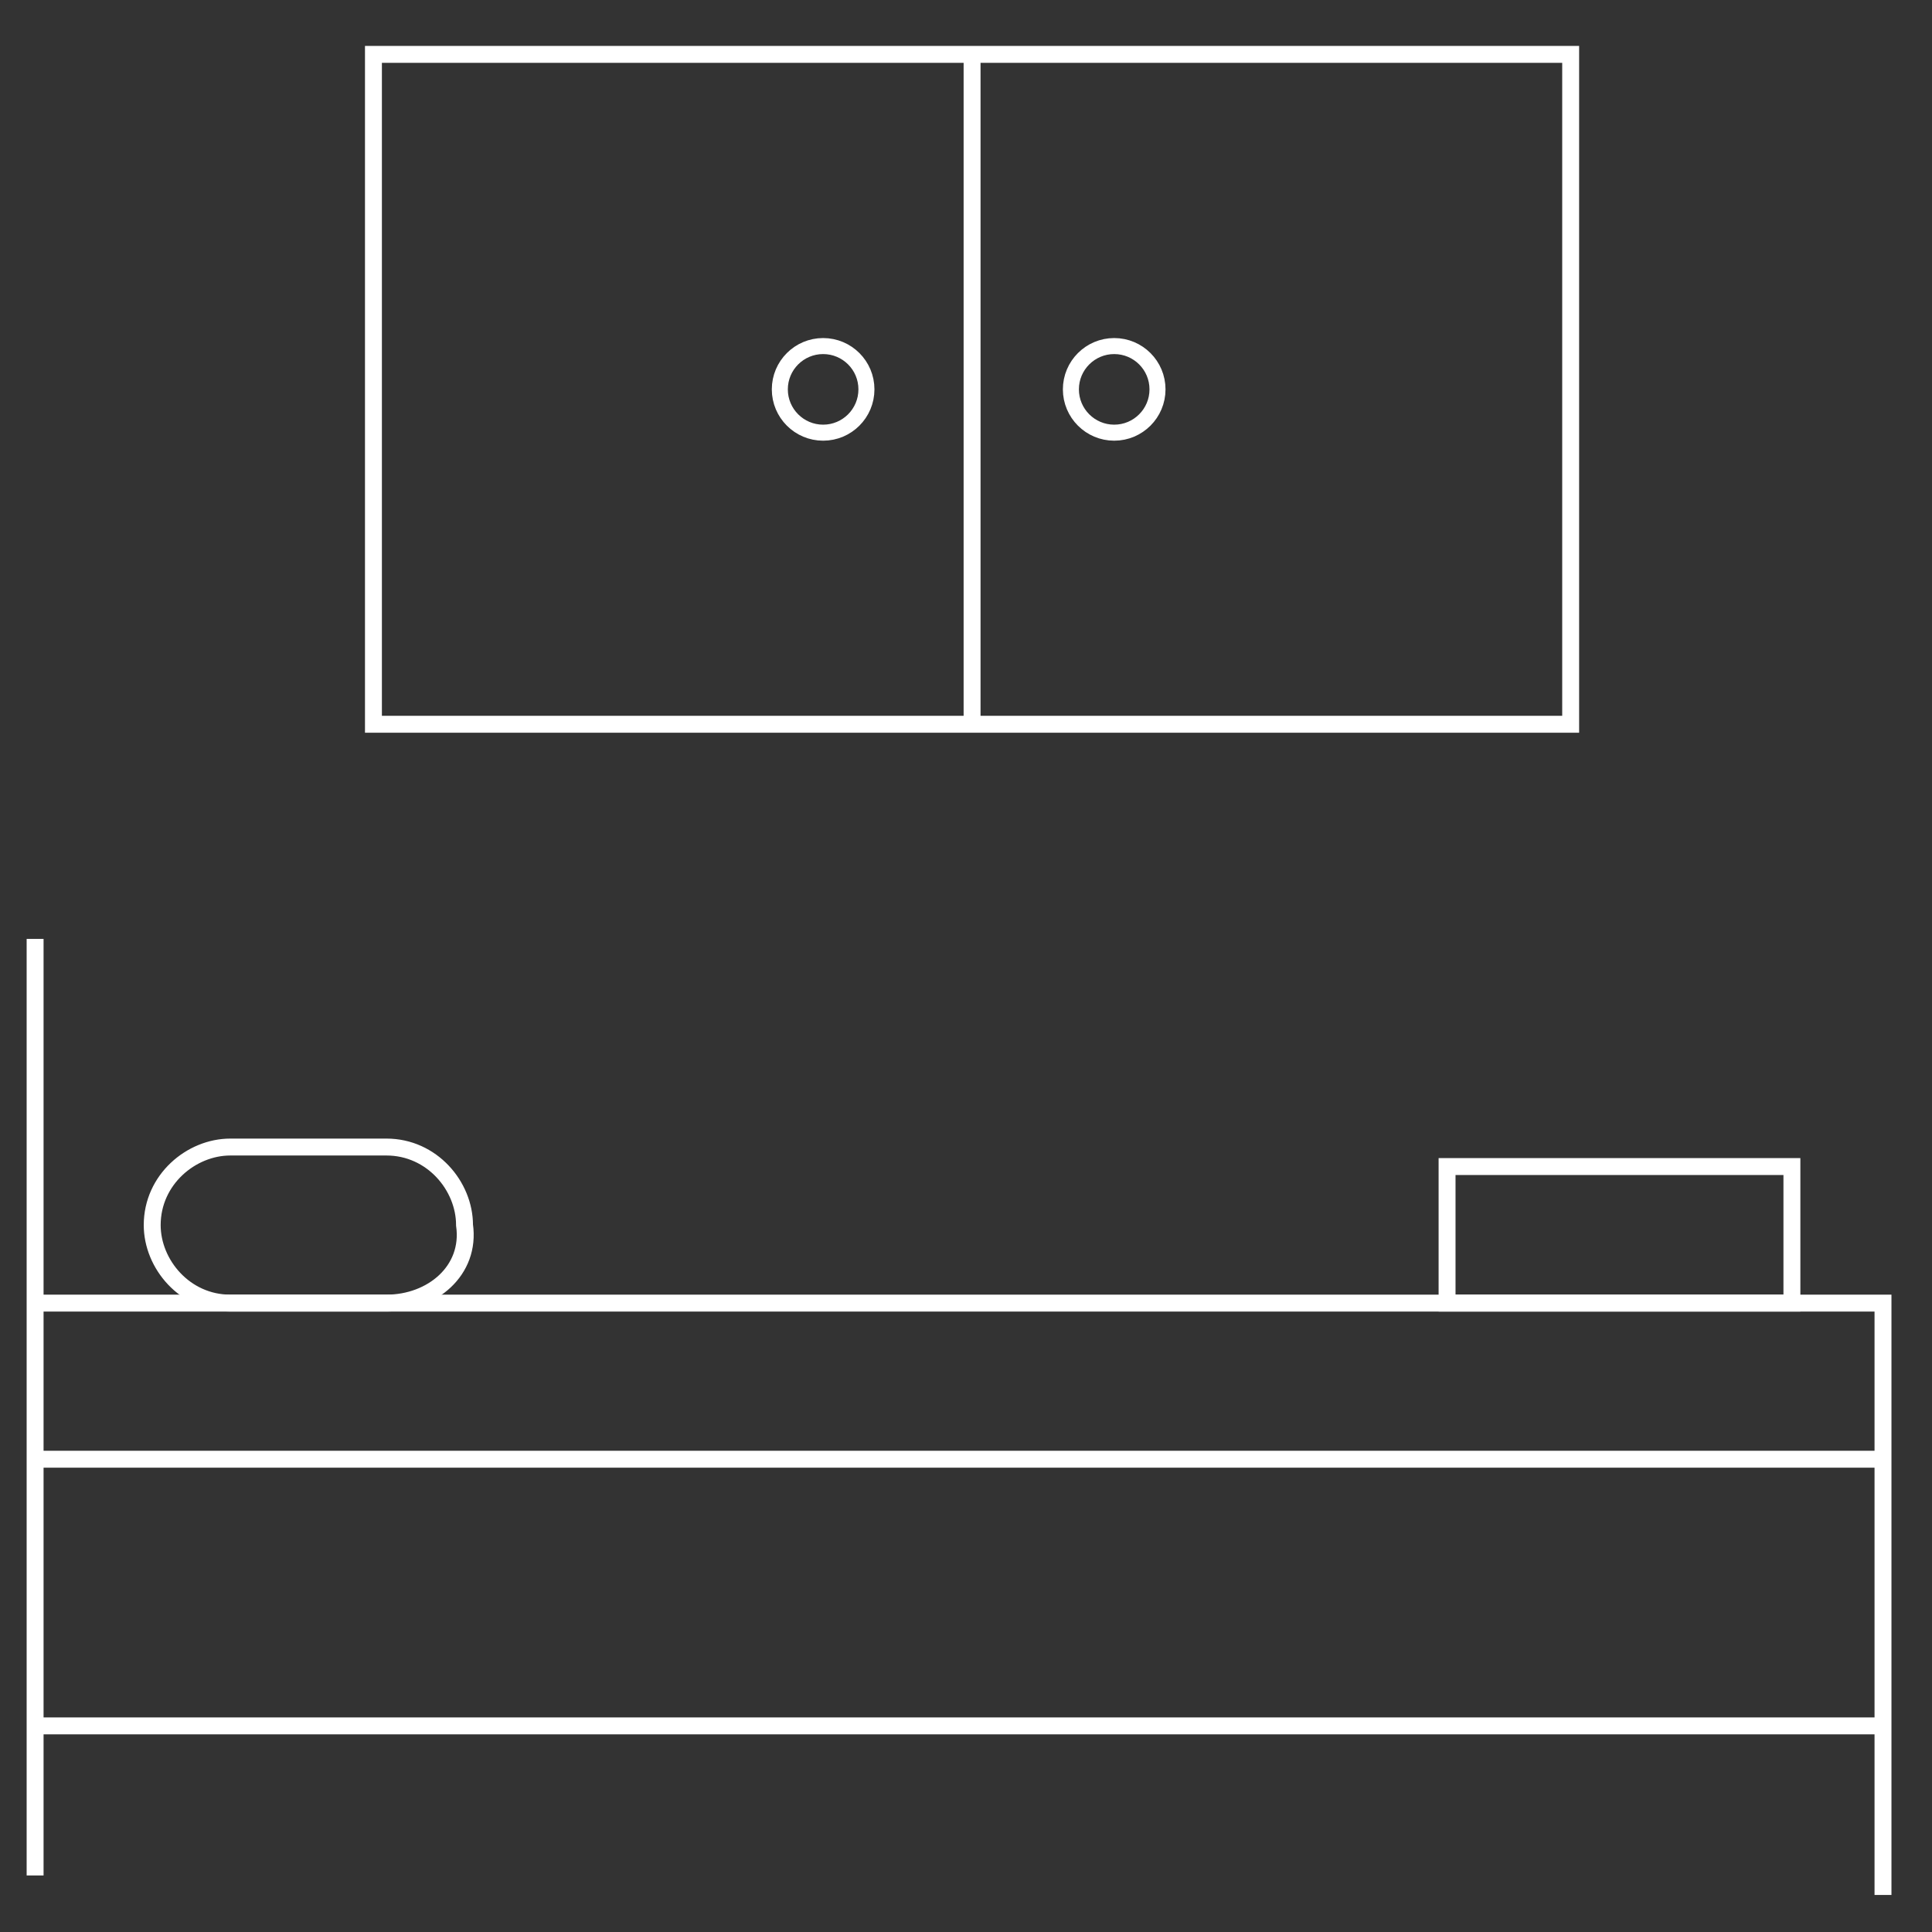 <svg width="41" height="41" viewBox="0 0 41 41" fill="none" xmlns="http://www.w3.org/2000/svg">
<rect x="0" y="0" width="41" height="41" fill="#333333" stroke="none"/>
<path d="M33.332 1.154H7.925V15.37H33.332V1.154Z" stroke="white" stroke-width="0.359" stroke-miterlimit="10"/>
<path d="M20.629 1.154V15.37" stroke="white" stroke-width="0.359" stroke-miterlimit="10"/>
<path d="M0.745 19.925V39.8" stroke="white" stroke-width="0.359" stroke-miterlimit="10"/>
<path d="M38.027 24.756H30.709V27.654H38.027V24.756Z" stroke="white" stroke-width="0.359" stroke-miterlimit="10"/>
<path d="M8.201 27.654H4.887C3.921 27.654 3.23 26.826 3.23 25.998C3.23 25.032 4.059 24.342 4.887 24.342H8.201C9.168 24.342 9.858 25.17 9.858 25.998C9.996 26.964 9.168 27.654 8.201 27.654Z" stroke="white" stroke-width="0.359" stroke-miterlimit="10"/>
<path d="M0.745 27.654H39.96V40.214" stroke="white" stroke-width="0.359" stroke-miterlimit="10"/>
<path d="M0.745 30.967H39.96" stroke="white" stroke-width="0.359" stroke-miterlimit="10"/>
<path d="M0.745 36.626H39.96" stroke="white" stroke-width="0.359" stroke-miterlimit="10"/>
<path d="M16.549 8.263C16.549 8.77 16.961 9.182 17.468 9.182C17.976 9.182 18.387 8.77 18.387 8.263C18.387 7.755 17.976 7.344 17.468 7.344C16.961 7.344 16.549 7.755 16.549 8.263Z" stroke="white" stroke-width="0.34" stroke-miterlimit="10"/>
<path d="M22.726 8.263C22.726 8.77 23.138 9.182 23.645 9.182C24.153 9.182 24.564 8.77 24.564 8.263C24.564 7.755 24.153 7.344 23.645 7.344C23.138 7.344 22.726 7.755 22.726 8.263Z" stroke="white" stroke-width="0.34" stroke-miterlimit="10"/>
</svg>
